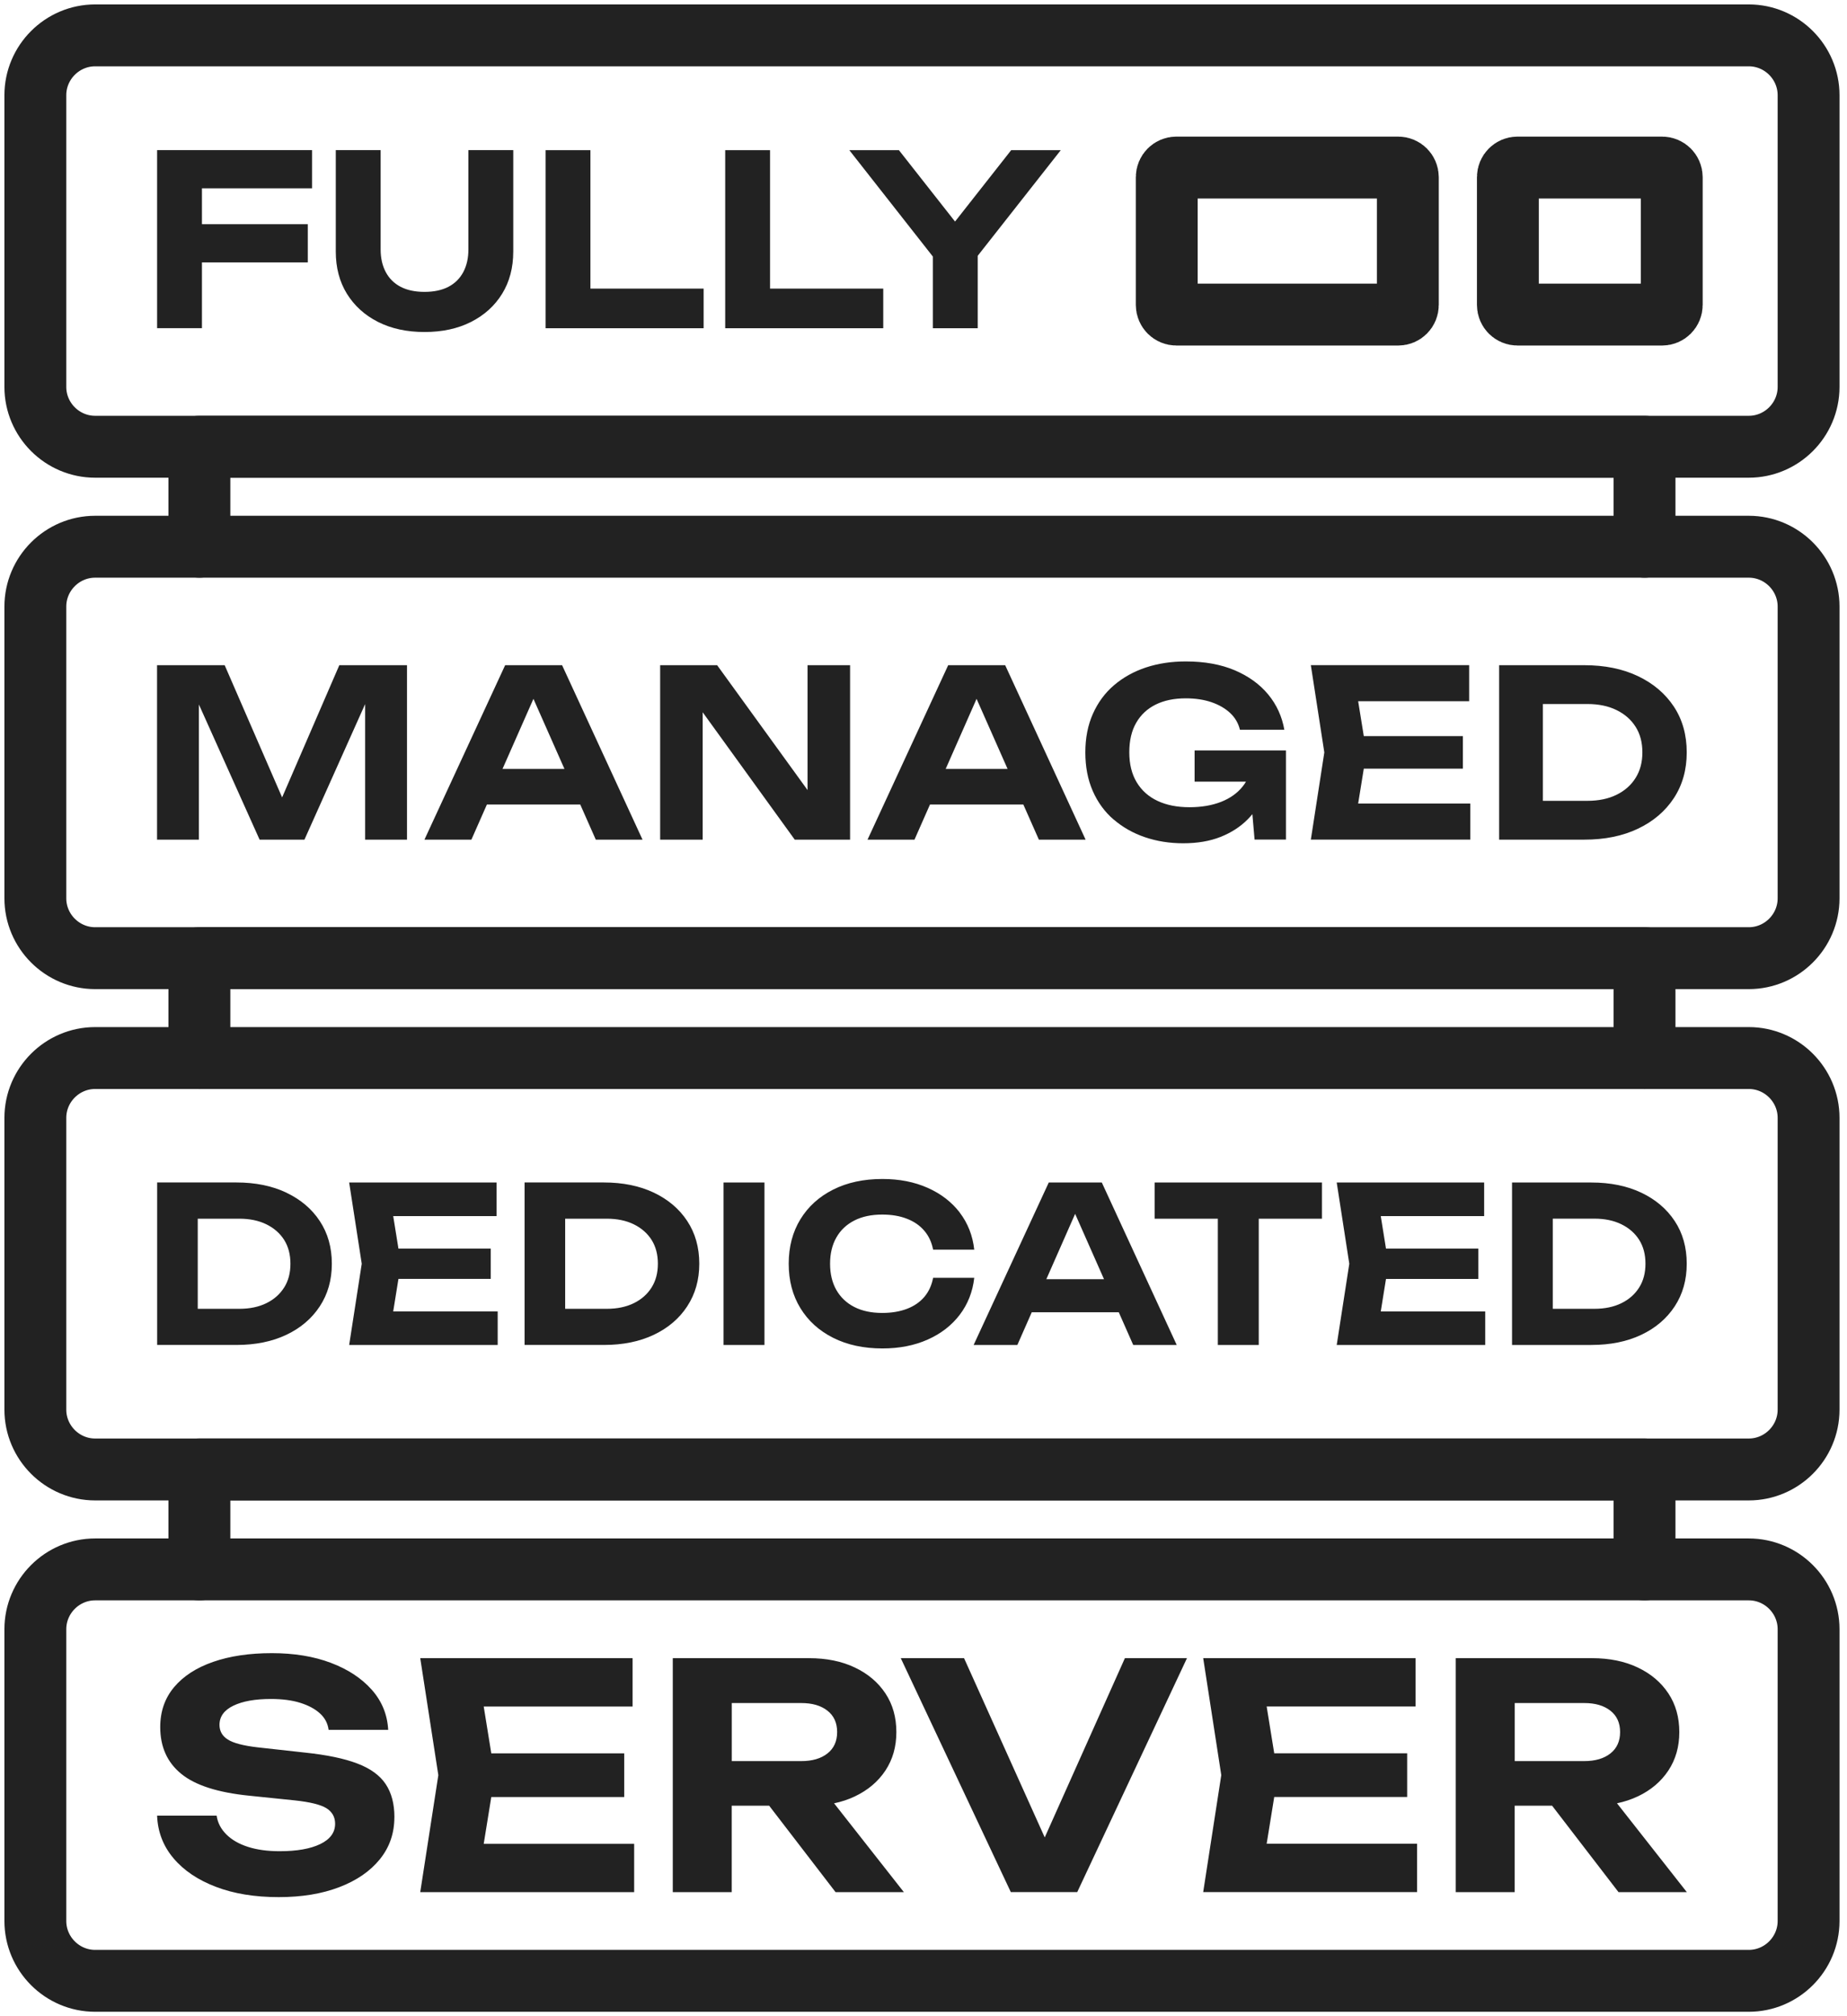 <?xml version="1.0" encoding="UTF-8"?> <svg xmlns="http://www.w3.org/2000/svg" width="209" height="228" viewBox="0 0 209 228" fill="none"><path fill-rule="evenodd" clip-rule="evenodd" d="M10.767 4H197.885C201.608 4 204.652 7.044 204.652 10.767V43.755C204.652 47.477 201.608 50.521 197.885 50.521H10.767C7.044 50.521 4 47.477 4 43.755V10.767C4 7.044 7.044 4 10.767 4Z" stroke="#222222" stroke-width="7" stroke-miterlimit="22.926" stroke-linecap="round" stroke-linejoin="round"></path><path d="M22.563 61.826V50.521H186.089V61.826" stroke="#222222" stroke-width="7" stroke-miterlimit="22.926" stroke-linecap="round" stroke-linejoin="round"></path><path fill-rule="evenodd" clip-rule="evenodd" d="M10.767 61.826H197.885C201.608 61.826 204.652 64.87 204.652 68.593V101.586C204.652 105.309 201.608 108.353 197.885 108.353H10.767C7.044 108.353 4 105.309 4 101.586V68.593C4 64.87 7.044 61.826 10.767 61.826Z" stroke="#222222" stroke-width="7" stroke-miterlimit="22.926" stroke-linecap="round" stroke-linejoin="round"></path><path d="M22.563 119.648V108.348H186.089V119.648" stroke="#222222" stroke-width="7" stroke-miterlimit="22.926" stroke-linecap="round" stroke-linejoin="round"></path><path fill-rule="evenodd" clip-rule="evenodd" d="M10.767 119.647H197.885C201.608 119.647 204.652 122.691 204.652 126.414V159.407C204.652 163.13 201.608 166.174 197.885 166.174H10.767C7.044 166.174 4 163.13 4 159.407V126.414C4 122.691 7.044 119.647 10.767 119.647Z" stroke="#222222" stroke-width="7" stroke-miterlimit="22.926" stroke-linecap="round" stroke-linejoin="round"></path><path d="M22.563 177.473V166.169H186.089V177.473" stroke="#222222" stroke-width="7" stroke-miterlimit="22.926" stroke-linecap="round" stroke-linejoin="round"></path><path fill-rule="evenodd" clip-rule="evenodd" d="M10.767 177.474H197.885C201.608 177.474 204.652 180.518 204.652 184.24V217.233C204.652 220.956 201.608 224 197.885 224H10.767C7.044 224 4 220.956 4 217.233V184.24C4 180.518 7.044 177.474 10.767 177.474Z" stroke="#222222" stroke-width="7" stroke-miterlimit="22.926" stroke-linecap="round" stroke-linejoin="round"></path><path fill-rule="evenodd" clip-rule="evenodd" d="M126.586 148.396H116.75L115.119 152.098H110.171L118.675 133.723H124.677L133.156 152.098H128.233L126.597 148.396H126.586ZM108.601 137.126C109.513 138.322 110.065 139.715 110.242 141.315H105.587C105.425 140.479 105.096 139.77 104.595 139.183C104.098 138.595 103.445 138.139 102.634 137.825C101.824 137.506 100.892 137.349 99.829 137.349C98.603 137.349 97.549 137.572 96.668 138.023C95.787 138.474 95.108 139.112 94.637 139.948C94.161 140.778 93.928 141.771 93.928 142.911C93.928 144.055 94.166 145.043 94.637 145.874C95.113 146.704 95.787 147.347 96.668 147.798C97.549 148.249 98.603 148.472 99.829 148.472C100.892 148.472 101.824 148.315 102.634 148.006C103.44 147.697 104.093 147.246 104.595 146.659C105.091 146.071 105.425 145.352 105.587 144.501H110.242C110.065 146.086 109.513 147.479 108.601 148.68C107.684 149.88 106.479 150.817 104.974 151.485C103.47 152.154 101.763 152.488 99.854 152.488C97.731 152.488 95.873 152.088 94.282 151.288C92.687 150.488 91.451 149.368 90.57 147.93C89.689 146.491 89.248 144.82 89.248 142.905C89.248 140.996 89.689 139.32 90.57 137.881C91.451 136.443 92.687 135.323 94.282 134.523C95.873 133.723 97.731 133.323 99.854 133.323C101.763 133.323 103.47 133.657 104.974 134.326C106.479 134.994 107.684 135.926 108.601 137.116V137.126ZM77.766 147.722C76.859 149.105 75.598 150.179 73.982 150.944C72.366 151.713 70.477 152.093 68.325 152.093H59.36V133.718H68.325C70.482 133.718 72.366 134.103 73.982 134.867C75.598 135.637 76.864 136.706 77.766 138.079C78.672 139.451 79.128 141.062 79.128 142.905C79.128 144.734 78.672 146.339 77.766 147.717V147.722ZM55.531 141.194V144.622H45.087L44.494 148.3H56.316V152.098H39.51L40.934 142.911L39.51 133.723H56.194V137.521H44.494L45.087 141.199H55.531V141.194ZM32.404 134.873C34.02 135.642 35.286 136.711 36.188 138.084C37.094 139.456 37.55 141.067 37.55 142.911C37.55 144.739 37.094 146.345 36.188 147.722C35.281 149.105 34.02 150.179 32.404 150.944C30.788 151.713 28.899 152.093 26.747 152.093H17.782V133.718H26.747C28.904 133.718 30.788 134.103 32.404 134.867V134.873ZM86.503 133.723V152.098H81.873V133.723H86.503ZM142.435 137.815V152.098H137.805V137.815H130.654V133.723H149.591V137.815H142.44H142.435ZM168.063 152.098H151.258L152.681 142.911L151.258 133.723H167.942V137.521H156.242L156.834 141.199H167.278V144.628H156.834L156.242 148.305H168.063V152.103V152.098ZM180.067 152.098H171.097V133.723H180.067C182.225 133.723 184.109 134.108 185.725 134.873C187.34 135.642 188.601 136.711 189.508 138.084C190.415 139.456 190.865 141.067 190.865 142.911C190.865 144.739 190.41 146.345 189.508 147.722C188.601 149.105 187.34 150.179 185.725 150.944C184.109 151.713 182.22 152.093 180.067 152.093V152.098ZM118.401 144.653H124.925L121.658 137.268L118.401 144.653ZM175.706 137.815V148.006H180.411C181.586 148.006 182.61 147.793 183.476 147.368C184.342 146.942 185.01 146.35 185.486 145.59C185.963 144.83 186.195 143.939 186.195 142.905C186.195 141.862 185.958 140.961 185.486 140.211C185.01 139.461 184.342 138.874 183.476 138.448C182.61 138.023 181.592 137.81 180.411 137.81H175.706V137.815ZM74.443 142.911C74.443 141.867 74.205 140.966 73.734 140.216C73.258 139.466 72.589 138.879 71.723 138.453C70.857 138.028 69.834 137.815 68.659 137.815H63.953V148.006H68.659C69.834 148.006 70.857 147.793 71.723 147.368C72.589 146.942 73.258 146.35 73.734 145.59C74.21 144.83 74.443 143.939 74.443 142.905V142.911ZM32.156 145.595C32.632 144.835 32.865 143.944 32.865 142.911C32.865 141.867 32.627 140.966 32.156 140.216C31.68 139.466 31.011 138.879 30.145 138.453C29.279 138.028 28.256 137.815 27.081 137.815H22.376V148.006H27.081C28.256 148.006 29.279 147.793 30.145 147.368C31.011 146.942 31.68 146.35 32.156 145.59V145.595Z" fill="#222222"></path><path fill-rule="evenodd" clip-rule="evenodd" d="M160.354 213.966H136.149L138.195 200.737L136.149 187.507H160.177V192.977H143.331L144.187 198.27H159.23V203.209H144.187L143.331 208.501H160.354V213.972V213.966ZM134.316 187.507L121.896 213.966H114.38L101.925 187.507H109.087L118.219 207.782L127.291 187.507H134.311H134.316ZM94.379 203.923L102.28 213.972H94.551L87.035 204.196H82.8V213.972H76.13V187.512H91.547C93.523 187.512 95.25 187.862 96.734 188.571C98.218 189.275 99.368 190.253 100.193 191.499C101.019 192.744 101.429 194.203 101.429 195.875C101.429 197.521 101.019 198.964 100.193 200.215C99.368 201.461 98.218 202.439 96.734 203.143C96.005 203.492 95.219 203.751 94.374 203.928L94.379 203.923ZM71.759 208.501V213.972H47.553L49.6 200.742L47.553 187.512H71.582V192.982H54.736L55.592 198.275H70.634V203.214H55.592L54.736 208.507H71.759V208.501ZM44.626 205.503C44.626 207.311 44.079 208.897 42.985 210.249C41.891 211.601 40.361 212.655 38.401 213.404C36.436 214.159 34.152 214.534 31.538 214.534C28.834 214.534 26.463 214.149 24.427 213.369C22.391 212.594 20.79 211.515 19.631 210.137C18.466 208.76 17.848 207.154 17.777 205.321H24.513C24.63 206.121 24.994 206.825 25.607 207.438C26.22 208.051 27.035 208.522 28.059 208.851C29.082 209.18 30.277 209.342 31.64 209.342C33.59 209.342 35.124 209.074 36.243 208.532C37.363 207.99 37.92 207.225 37.92 206.237C37.92 205.483 37.596 204.9 36.953 204.49C36.304 204.08 35.099 203.781 33.336 203.593L28.221 203.067C24.67 202.712 22.097 201.892 20.512 200.595C18.922 199.304 18.131 197.536 18.131 195.302C18.131 193.54 18.653 192.035 19.701 190.789C20.75 189.543 22.219 188.591 24.113 187.933C26.007 187.274 28.221 186.945 30.763 186.945C33.281 186.945 35.504 187.31 37.434 188.039C39.364 188.768 40.903 189.776 42.058 191.073C43.208 192.365 43.831 193.884 43.927 195.621H37.186C37.089 194.892 36.77 194.274 36.213 193.768C35.661 193.261 34.922 192.861 33.99 192.567C33.063 192.273 31.948 192.127 30.657 192.127C28.869 192.127 27.451 192.38 26.407 192.886C25.359 193.393 24.837 194.117 24.837 195.054C24.837 195.758 25.151 196.315 25.774 196.71C26.397 197.11 27.512 197.404 29.107 197.592L34.506 198.189C36.978 198.448 38.953 198.858 40.432 199.425C41.916 199.987 42.985 200.767 43.643 201.755C44.302 202.743 44.631 203.989 44.631 205.498L44.626 205.503ZM185.335 203.138C184.605 203.487 183.82 203.746 182.974 203.923L190.876 213.972H183.147L175.63 204.196H171.396V213.972H164.725V187.512H180.143C182.118 187.512 183.846 187.862 185.33 188.571C186.814 189.275 187.963 190.253 188.789 191.499C189.615 192.744 190.025 194.203 190.025 195.875C190.025 197.521 189.615 198.964 188.789 200.215C187.963 201.461 186.814 202.439 185.33 203.143L185.335 203.138ZM182.23 193.454C181.5 192.876 180.513 192.587 179.267 192.587H171.401V199.152H179.267C180.513 199.152 181.5 198.863 182.23 198.285C182.959 197.708 183.324 196.903 183.324 195.869C183.324 194.831 182.959 194.026 182.23 193.454ZM90.671 192.587H82.805V199.152H90.671C91.917 199.152 92.905 198.863 93.634 198.285C94.364 197.708 94.728 196.903 94.728 195.869C94.728 194.831 94.364 194.026 93.634 193.454C92.905 192.876 91.917 192.587 90.671 192.587Z" fill="#222222"></path><path fill-rule="evenodd" clip-rule="evenodd" d="M65.66 90.98H55.095L53.342 94.951H48.029L57.161 75.223H63.604L72.706 94.951H67.418L65.66 90.98ZM174.587 79.614V90.56H179.636C180.897 90.56 181.997 90.332 182.923 89.876C183.855 89.42 184.575 88.782 185.081 87.966C185.593 87.151 185.846 86.189 185.846 85.085C185.846 83.96 185.593 82.998 185.081 82.192C184.575 81.387 183.855 80.754 182.923 80.298C181.991 79.842 180.897 79.614 179.636 79.614H174.587ZM110.505 79.027L107.01 86.954H114.015L110.505 79.027ZM56.867 86.954H63.872L60.362 79.027L56.862 86.954H56.867ZM46.054 75.223V94.951H41.318V79.62L34.45 94.951H29.375L22.507 79.665V94.951H17.771V75.223H25.424L31.923 90.175L38.396 75.223H46.049H46.054ZM89.931 94.951L79.513 80.546V94.951H74.701V75.223H81.149L91.38 89.344V75.223H96.192V94.951H89.931ZM98.167 94.951L107.294 75.223H113.742L122.843 94.951H117.556L115.798 90.98H105.233L103.48 94.951H98.167ZM126.024 92.687C125.006 91.811 124.216 90.732 123.654 89.451C123.091 88.169 122.813 86.715 122.813 85.085C122.813 83.454 123.097 82 123.669 80.719C124.241 79.437 125.036 78.358 126.065 77.482C127.093 76.606 128.293 75.937 129.666 75.481C131.043 75.026 132.548 74.798 134.179 74.798C136.301 74.798 138.144 75.132 139.715 75.795C141.285 76.464 142.546 77.376 143.503 78.531C144.46 79.69 145.068 81.022 145.332 82.527H140.307C140.13 81.792 139.765 81.159 139.203 80.632C138.641 80.106 137.937 79.701 137.086 79.407C136.235 79.118 135.268 78.971 134.179 78.971C132.862 78.971 131.732 79.204 130.785 79.67C129.838 80.136 129.098 80.82 128.577 81.721C128.05 82.623 127.787 83.742 127.787 85.074C127.787 86.406 128.065 87.536 128.627 88.468C129.19 89.4 129.98 90.099 130.998 90.575C132.016 91.051 133.216 91.284 134.599 91.284C135.951 91.284 137.136 91.081 138.165 90.681C139.193 90.276 140.008 89.699 140.611 88.944C140.753 88.767 140.88 88.584 140.991 88.392H135.176V84.867H145.514V94.941H141.963L141.715 92.069C141.543 92.277 141.366 92.474 141.173 92.667C140.348 93.497 139.335 94.156 138.124 94.637C136.914 95.118 135.501 95.361 133.89 95.361C132.345 95.361 130.907 95.133 129.564 94.677C128.222 94.222 127.042 93.553 126.024 92.677V92.687ZM148.33 94.951L149.855 85.085L148.33 75.218H166.245V79.295H153.684L154.322 83.241H165.536V86.923H154.322L153.684 90.869H166.376V94.946H148.33V94.951ZM169.638 94.951V75.223H179.267C181.581 75.223 183.607 75.633 185.344 76.459C187.082 77.285 188.434 78.434 189.407 79.903C190.379 81.377 190.865 83.104 190.865 85.085C190.865 87.05 190.379 88.772 189.407 90.256C188.434 91.735 187.077 92.89 185.344 93.715C183.607 94.541 181.581 94.951 179.267 94.951H169.638Z" fill="#222222"></path><path fill-rule="evenodd" clip-rule="evenodd" d="M133.115 18.947H158.217C158.82 18.947 159.306 19.438 159.306 20.036V34.486C159.306 35.089 158.82 35.575 158.217 35.575H133.115C132.517 35.575 132.026 35.089 132.026 34.486V20.036C132.026 19.433 132.517 18.947 133.115 18.947Z" stroke="#222222" stroke-width="7" stroke-miterlimit="22.926" stroke-linecap="round" stroke-linejoin="round"></path><path fill-rule="evenodd" clip-rule="evenodd" d="M171.715 18.947H188.08C188.677 18.947 189.169 19.438 189.169 20.036V34.486C189.169 35.089 188.677 35.575 188.08 35.575H171.715C171.117 35.575 170.626 35.089 170.626 34.486V20.036C170.626 19.433 171.117 18.947 171.715 18.947Z" stroke="#222222" stroke-width="7" stroke-miterlimit="22.926" stroke-linecap="round" stroke-linejoin="round"></path><path fill-rule="evenodd" clip-rule="evenodd" d="M17.777 16.976H35.312V21.297H22.852V25.354H34.83V29.674H22.852V37.114H17.777V16.976ZM37.996 28.443V16.976H43.071V28.2C43.071 29.183 43.264 30.038 43.648 30.763C44.033 31.487 44.59 32.044 45.325 32.429C46.059 32.814 46.961 33.007 48.035 33.007C49.108 33.007 50.015 32.814 50.749 32.429C51.484 32.044 52.041 31.487 52.426 30.763C52.811 30.038 53.003 29.183 53.003 28.2V16.976H58.078V28.443C58.078 30.271 57.658 31.862 56.817 33.224C55.976 34.587 54.801 35.645 53.302 36.405C51.798 37.165 50.045 37.545 48.04 37.545C46.034 37.545 44.282 37.165 42.777 36.405C41.273 35.645 40.103 34.582 39.257 33.224C38.416 31.862 37.996 30.271 37.996 28.443ZM61.735 37.119V16.981H66.81V32.637H79.62V37.119H61.735ZM82.061 37.119V16.981H87.136V32.637H99.945V37.119H82.061ZM105.557 37.119V29.01L96.106 16.981H101.718L108.069 25.055L114.421 16.981H120.033L110.637 28.924V37.119H105.562H105.557Z" fill="#222222"></path></svg> 